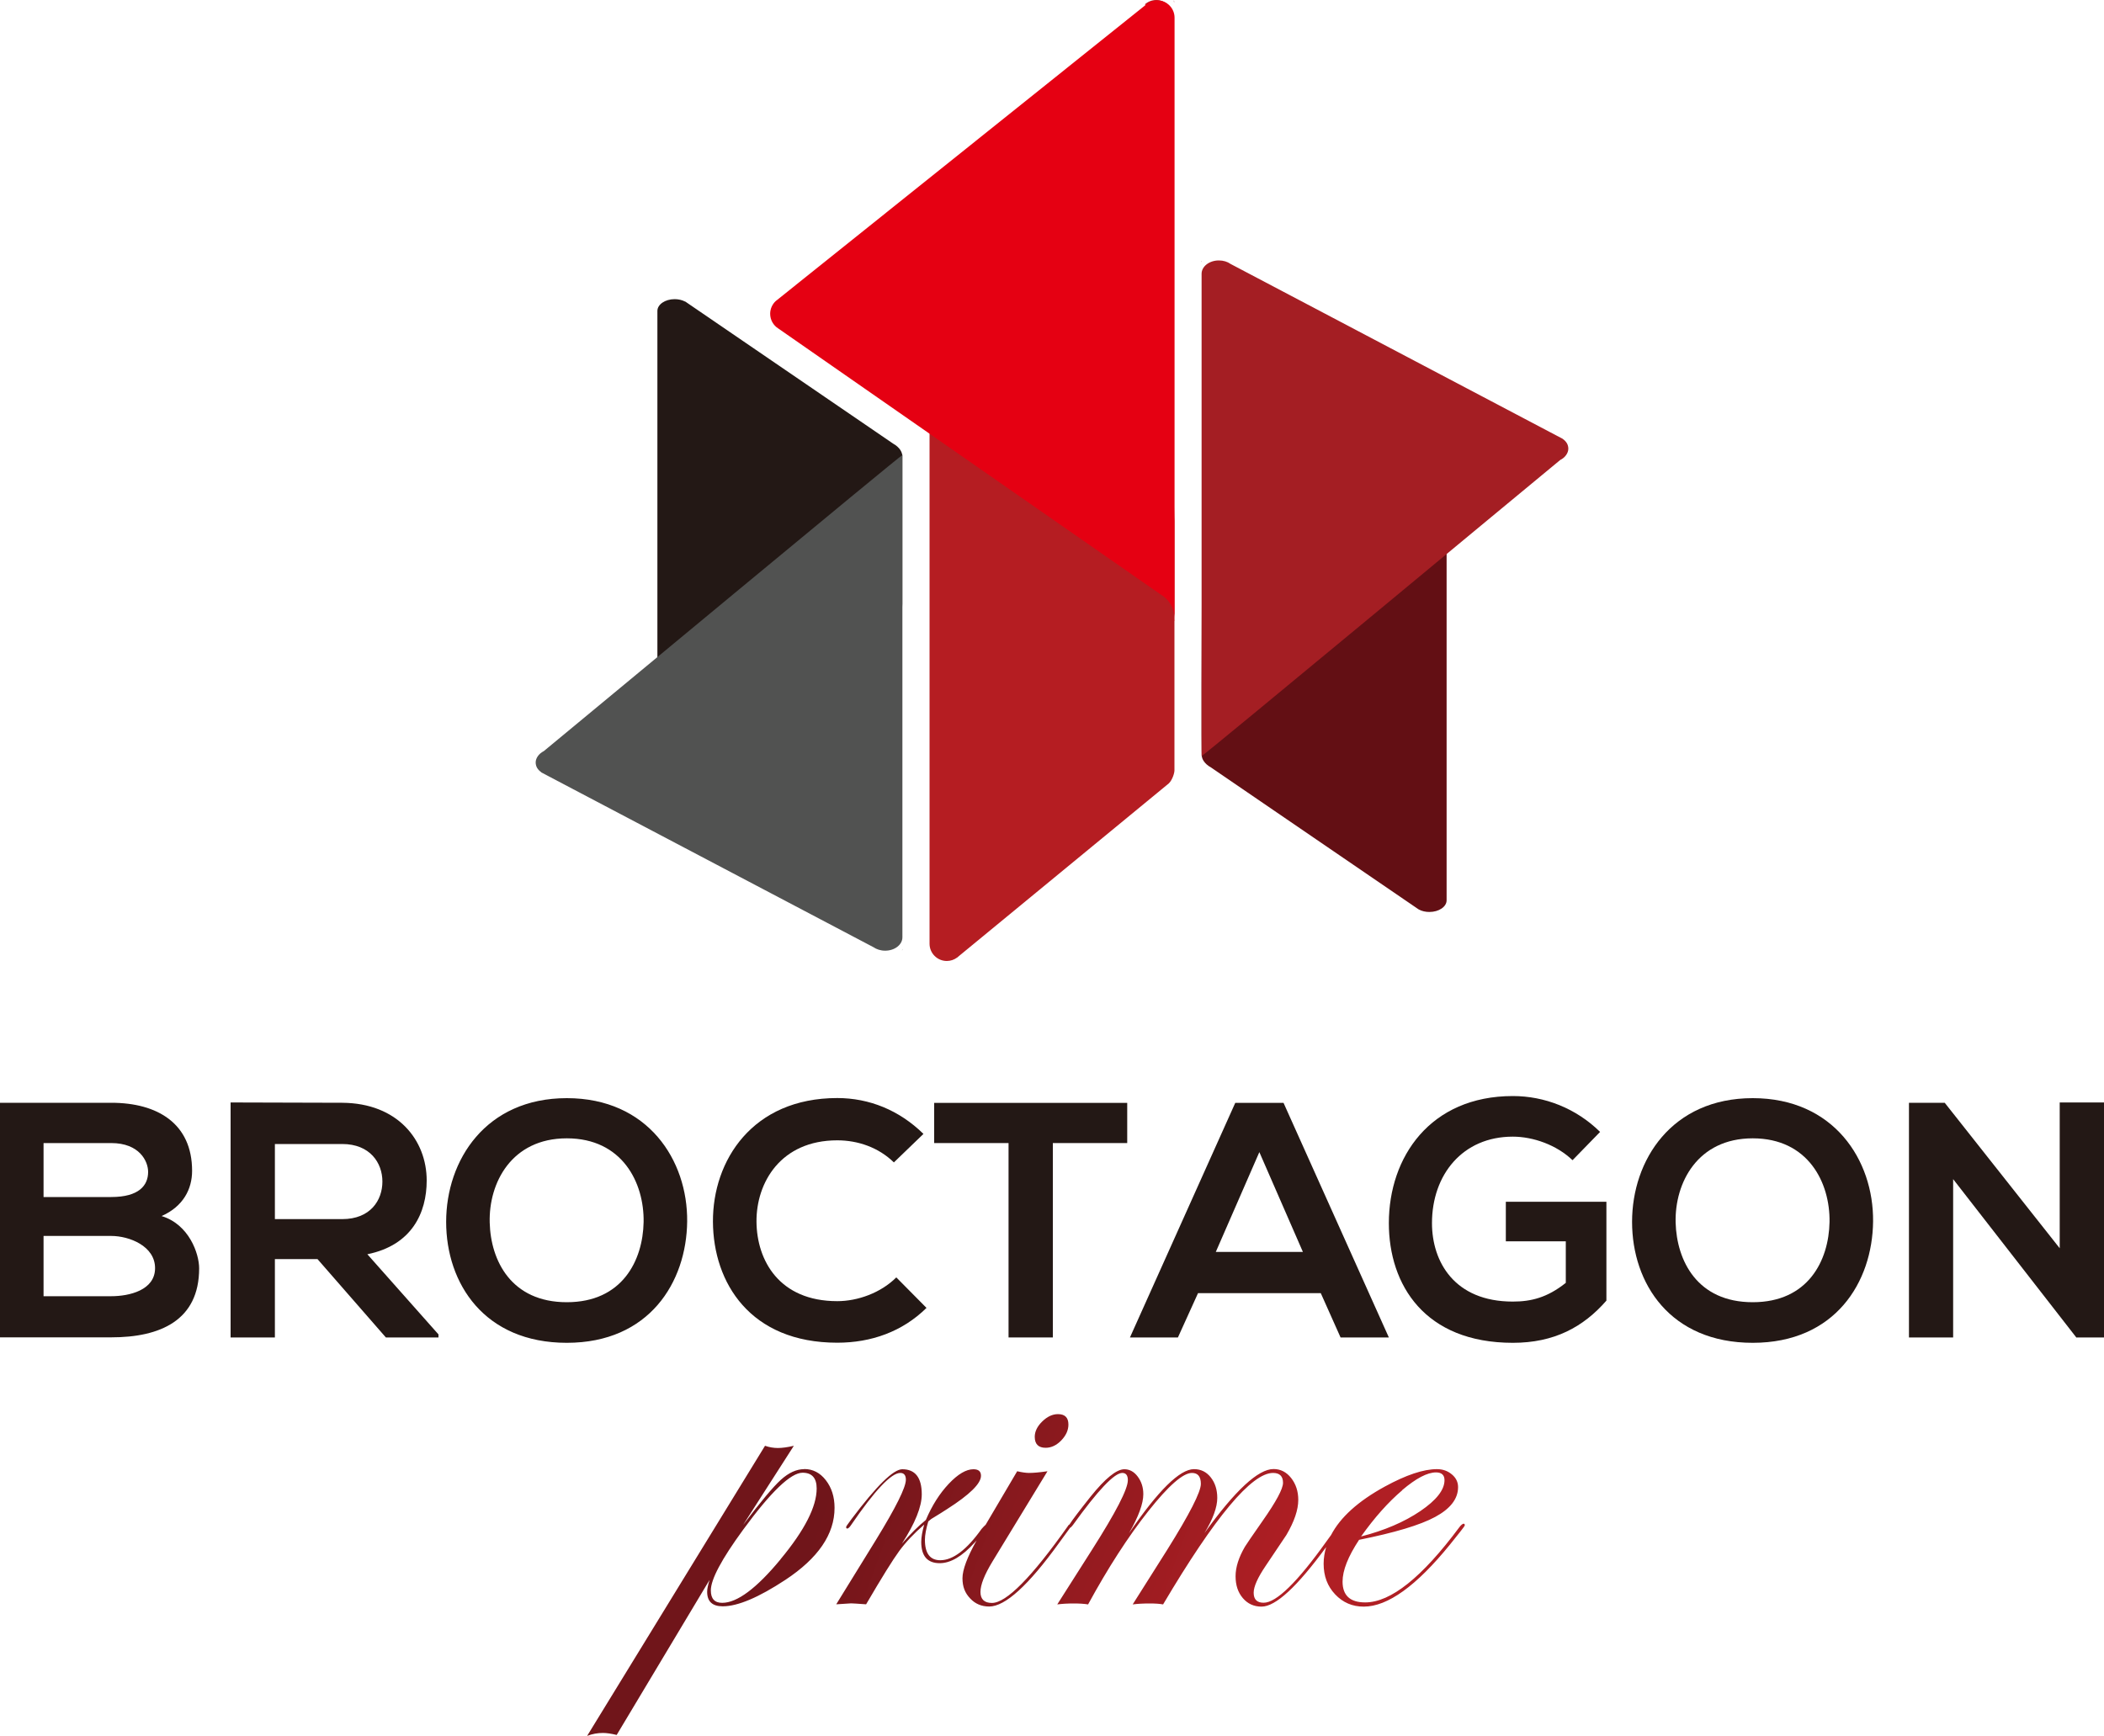 <?xml version="1.0" encoding="UTF-8"?>
<svg id="_图层_2" data-name="图层 2" xmlns="http://www.w3.org/2000/svg" xmlns:xlink="http://www.w3.org/1999/xlink" viewBox="0 0 200 165.04">
  <defs>
    <style>
      .cls-1 {
        fill: #b51d22;
      }

      .cls-1, .cls-2, .cls-3, .cls-4, .cls-5, .cls-6, .cls-7, .cls-8 {
        fill-rule: evenodd;
      }

      .cls-2 {
        fill: #78161b;
      }

      .cls-3 {
        fill: #515251;
      }

      .cls-4 {
        fill: #e50012;
      }

      .cls-5 {
        fill: #231815;
      }

      .cls-6 {
        fill: url(#GradientFill_1);
      }

      .cls-7 {
        fill: #630f14;
      }

      .cls-8 {
        fill: #a41e23;
      }
    </style>
    <linearGradient id="GradientFill_1" data-name="GradientFill 1" x1="77.46" y1="145.41" x2="119.05" y2="160.66" gradientUnits="userSpaceOnUse">
      <stop offset="0" stop-color="#70151a"/>
      <stop offset="1" stop-color="#b01f24"/>
    </linearGradient>
  </defs>
  <g id="Layer_1" data-name="Layer 1">
    <g>
      <g>
        <path class="cls-2" d="M111.54.09s0-.04-.02-.05c0,.05.01.12.02.2V.09Z"/>
        <path class="cls-1" d="M108.82.42c.29-.26.67-.42,1.09-.42.9,0,1.63.73,1.63,1.63,0,.05,0,.1,0,.15"/>
        <g>
          <path class="cls-1" d="M88.36,39.61v49.93c0,.06,0,.12,0,.18,0,.91.74,1.64,1.64,1.64.36,0,.7-.12.97-.32h0l.03-.02h.01s.03-.03.03-.03l.03-.03,20.03-16.48h0c.33-.31.54-.97.54-1.24s0-.1,0-.15v-24.87c-.06,5.08-.97,6.17-1.06,6.96-.36-.67.24,1.78-.1,1.28-.38-.55-.6-1.09-.89-1.61-1.19-2.11-1.94-1.31-4.35-2.93-.64-.38-15.69-12.12-16.88-12.32h0ZM111.64.14s-.01-.04-.02-.05c0,.05.01.12.02.2v-.15Z"/>
          <path class="cls-4" d="M73.74,28.62L108.9.47c.29-.27.68-.43,1.11-.43.91,0,1.64.74,1.64,1.64,0,.05,0,.1,0,.15v51.64h0v5.57h-.02c0-.09.01-.18.01-.26,0-.97-.53-1.82-1.32-2.27l-36.35-25.29c-.46-.29-.76-.81-.76-1.39,0-.48.21-.92.54-1.22h0Z"/>
          <path class="cls-7" d="M137.51,51.6v33.87s0,.08,0,.12c0,.62-.74,1.11-1.64,1.11-.36,0-.7-.08-.97-.22h0l-.03-.02h-.01s-.03-.02-.03-.02l-.03-.02-19.69-13.46c-.67-.37-.83-.84-.86-1-.08-.2-.01-13.16-.01-14.52.06,3.45.98,4.18,1.06,4.72.36-.45-.24,1.21.1.87.38-.37.6-.74.89-1.09,1.19-1.43,1.94-.89,4.35-1.99.64-.26,15.69-8.22,16.88-8.36h0ZM114.22,24.83s.01-.03.02-.03c0,.04-.01.08-.02.14v-.1Z"/>
          <path class="cls-8" d="M148.55,41.72l-31.58-16.63c-.29-.21-.68-.33-1.11-.33-.91,0-1.64.57-1.64,1.27,0,.04,0,.08,0,.12v45.73c.22-.05,31.07-25.67,34.09-28.15.46-.22.77-.66.77-1.07s-.21-.71-.54-.94h0Z"/>
          <g>
            <path class="cls-5" d="M62.49,63.55V29.68s0-.08,0-.12c0-.62.74-1.12,1.64-1.12.36,0,.7.08.97.22h0s.03.01.03.01h.01s.03.02.03.02l.03.02,19.69,13.46c.67.37.83.84.86,1,.01.03.02.05.02.07,0,5.73,0,8.72,0,14.45-.06-3.45-.97-4.18-1.06-4.72-.36.45.24-1.21-.1-.87-.38.38-.6.74-.88,1.09-1.19,1.43-1.94.89-4.35,1.99-.64.26-15.69,8.22-16.88,8.36h0ZM85.77,90.32s-.01.03-.02.03c0-.04.01-.08.02-.14v.1Z"/>
            <path class="cls-3" d="M51.45,73.43l31.58,16.62c.29.2.68.33,1.11.33.91,0,1.64-.57,1.64-1.27,0-.04,0-.08,0-.12v-45.73c-.22.05-31.07,25.67-34.09,28.15-.46.23-.77.66-.77,1.07s.21.71.54.94h0Z"/>
          </g>
        </g>
      </g>
      <g>
        <path class="cls-5" d="M18.26,111.31c0,1.72-.83,3.38-2.9,4.3,2.61.79,3.57,3.57,3.57,4.97,0,4.97-3.73,6.56-8.35,6.56H0v-22.3h10.58c4.4,0,7.68,1.98,7.68,6.47h0ZM65.32,116.12c-.06,5.77-3.6,11.54-11.44,11.54s-11.47-5.64-11.47-11.5,3.76-11.76,11.47-11.76,11.5,5.9,11.44,11.73h0ZM46.55,116.22h0c.09,3.66,2.07,7.58,7.33,7.58s7.23-3.95,7.3-7.62c.06-3.76-2.04-7.96-7.3-7.96s-7.43,4.24-7.33,8h0ZM41.68,127.15h-5l-6.5-7.45h-4.05v7.45h-4.21v-22.34c3.54,0,7.07.03,10.61.03,5.26.03,8.03,3.54,8.03,7.39,0,3.06-1.4,6.15-5.64,7.01l6.76,7.62v.29h0ZM26.13,108.76h0v7.14h6.4c2.68,0,3.82-1.79,3.82-3.57s-1.18-3.57-3.82-3.57h-6.4ZM4.14,113.8h6.43c2.65,0,3.51-1.11,3.51-2.39,0-1.02-.83-2.74-3.51-2.74h-6.43v5.13h0ZM4.14,123.23h6.43c1.72,0,4.17-.57,4.17-2.67s-2.45-3.06-4.17-3.06h-6.43v5.74Z"/>
        <path class="cls-5" d="M88.07,124.34c-2.29,2.26-5.26,3.31-8.48,3.31-8.28,0-11.79-5.7-11.82-11.5-.03-5.83,3.76-11.76,11.82-11.76,3.03,0,5.89,1.15,8.19,3.41l-2.81,2.71c-1.47-1.44-3.44-2.1-5.38-2.1-5.38,0-7.71,4.02-7.68,7.74.03,3.69,2.17,7.55,7.68,7.55,1.94,0,4.14-.79,5.61-2.26l2.87,2.9Z"/>
        <path class="cls-5" d="M95.87,108.67h-7.07v-3.82h18.35v3.82h-7.07v18.48h-4.21v-18.48Z"/>
        <path class="cls-5" d="M125.54,122.94h-11.66l-1.91,4.21h-4.56l10.01-22.3h4.59l10.01,22.3h-4.59l-1.88-4.21h0ZM119.71,109.53h0l-4.14,9.49h8.28l-4.14-9.49Z"/>
        <path class="cls-5" d="M149.47,110.29c-1.5-1.44-3.73-2.23-5.67-2.23-4.78,0-7.68,3.63-7.68,8.22,0,3.67,2.13,7.46,7.68,7.46,1.75,0,3.28-.38,5.04-1.78v-3.95h-5.7v-3.76h9.56v9.4c-2.2,2.52-4.97,4.01-8.89,4.01-8.38,0-11.79-5.51-11.79-11.38,0-6.27,3.92-12.08,11.79-12.08,3,0,5.99,1.15,8.29,3.41l-2.61,2.68Z"/>
        <path class="cls-5" d="M178.05,116.12c-.06,5.77-3.6,11.54-11.44,11.54s-11.47-5.64-11.47-11.5,3.76-11.76,11.47-11.76,11.5,5.9,11.44,11.73h0ZM159.28,116.22h0c.1,3.66,2.07,7.58,7.33,7.58s7.23-3.95,7.3-7.62c.06-3.76-2.04-7.96-7.3-7.96s-7.42,4.24-7.33,8Z"/>
        <polygon class="cls-5" points="195.79 104.81 200 104.81 200 127.15 197.39 127.15 197.39 127.18 185.66 112.1 185.66 127.15 181.46 127.15 181.46 104.84 184.86 104.84 195.79 118.67 195.79 104.81"/>
      </g>
      <path class="cls-6" d="M76.45,139.67c-.74,0-1.48.34-2.22,1.01-.75.68-1.94,2.11-3.59,4.29l4.82-7.52c-.6.14-1.11.21-1.52.21s-.81-.07-1.22-.21l-16.91,27.58c.49-.19.99-.28,1.5-.28.34,0,.78.06,1.31.19l8.83-14.74c-.15.48-.23.85-.23,1.13,0,.92.49,1.38,1.48,1.38,1.43,0,3.41-.84,5.95-2.51,3.12-2.06,4.68-4.34,4.68-6.85,0-1.05-.28-1.92-.83-2.63-.55-.71-1.24-1.06-2.05-1.06h0ZM74.2,148.24h0c-2.28,2.76-4.13,4.14-5.55,4.14-.72,0-1.08-.39-1.08-1.18,0-1.05,1.02-2.97,3.07-5.77,2.64-3.61,4.53-5.42,5.65-5.42.89,0,1.34.5,1.34,1.5,0,1.72-1.14,3.96-3.43,6.72h0ZM99.39,137.64h0c.54,0,1.03-.23,1.49-.7.45-.47.68-.97.68-1.51,0-.66-.33-.99-.99-.99-.52,0-1.02.23-1.5.7-.48.47-.71.96-.71,1.46,0,.69.35,1.04,1.04,1.04h0ZM139.16,144.85h0c-.12,0-.28.12-.46.37-3.53,4.74-6.5,7.12-8.93,7.12-1.43,0-2.15-.66-2.15-1.98,0-1.06.52-2.38,1.57-3.97,3.38-.68,5.8-1.4,7.24-2.18,1.44-.78,2.17-1.72,2.17-2.83,0-.47-.19-.88-.59-1.21-.39-.33-.86-.5-1.42-.5-1.28,0-2.93.55-4.96,1.66-2.54,1.39-4.23,2.93-5.1,4.6l-.45.62c-2.77,3.88-4.76,5.82-5.96,5.82-.63,0-.95-.31-.95-.95,0-.58.38-1.43,1.13-2.54,1.31-1.95,1.97-2.94,1.98-2.95.75-1.28,1.13-2.39,1.13-3.34,0-.81-.23-1.51-.68-2.08-.45-.57-1.01-.85-1.67-.85-1.46,0-3.65,2.03-6.57,6.09.82-1.35,1.22-2.47,1.22-3.34,0-.79-.21-1.44-.62-1.96-.41-.52-.94-.78-1.59-.78-1.35,0-3.41,2.03-6.18,6.09.91-1.58,1.36-2.82,1.36-3.71,0-.65-.18-1.2-.53-1.67-.35-.47-.78-.7-1.27-.7-.75,0-1.82.87-3.21,2.6-1.09,1.37-1.75,2.24-2,2.64-.05.04-.1.05-.15.15-3.45,4.88-5.86,7.32-7.23,7.32-.72,0-1.09-.35-1.09-1.04s.38-1.64,1.13-2.88l5.24-8.6c-.75.11-1.34.16-1.75.16-.28,0-.65-.05-1.13-.16l-3,5.09c-.1.08-.22.21-.38.39-1.42,1.99-2.73,2.98-3.93,2.98-.97,0-1.46-.65-1.46-1.94,0-.46.11-1.05.32-1.75l.28-.23c.68-.41,1.18-.73,1.52-.95,2.14-1.37,3.21-2.42,3.21-3.16,0-.42-.24-.62-.72-.62-.69,0-1.47.46-2.34,1.38-.87.92-1.6,2.07-2.18,3.44-.72.58-1.48,1.34-2.28,2.26,1.26-1.95,1.89-3.52,1.89-4.7,0-1.58-.62-2.38-1.85-2.38-.85,0-2.45,1.58-4.83,4.74l-.42.58s-.08.11-.09.18c0,.08.03.12.09.14.11,0,.23-.11.37-.32,2.26-3.31,3.83-4.97,4.69-4.97.35,0,.53.22.53.64,0,.74-.95,2.64-2.84,5.72l-3.78,6.13c.88-.06,1.35-.09,1.41-.09.14,0,.61.03,1.43.09,1.49-2.55,2.54-4.24,3.15-5.07.61-.83,1.4-1.67,2.37-2.51-.18.66-.28,1.21-.28,1.64,0,1.35.58,2.03,1.76,2.03,1.03,0,2.13-.65,3.3-1.94.08-.08.13-.14.2-.22-.88,1.57-1.34,2.78-1.34,3.59s.24,1.41.73,1.92c.48.52,1.09.77,1.81.77,1.52,0,3.73-2.01,6.63-6.03l.99-1.36s.03-.05.05-.08c.08-.04.17-.12.29-.28,2.37-3.3,3.94-4.95,4.69-4.95.35,0,.53.23.53.69,0,.85-1.14,3.05-3.41,6.62l-3.3,5.19c.45-.06.97-.09,1.57-.09.55,0,1.01.03,1.36.09,1.89-3.47,3.8-6.43,5.72-8.86,1.92-2.43,3.31-3.64,4.15-3.64.57,0,.85.35.85,1.04,0,.77-1.07,2.86-3.2,6.27l-3.28,5.19c.45-.06.98-.09,1.62-.09.54,0,.96.03,1.27.09,4.93-8.33,8.42-12.5,10.45-12.5.63,0,.95.31.95.94,0,.57-.65,1.78-1.94,3.62-1.02,1.46-1.58,2.28-1.69,2.47-.58,1-.88,1.93-.88,2.79s.23,1.54.69,2.08c.46.54,1.05.81,1.78.81,1.34,0,3.39-1.9,6.14-5.66-.15.51-.24,1.04-.24,1.58,0,1.17.36,2.14,1.1,2.92.73.77,1.63,1.16,2.71,1.16,2.28,0,5.01-1.97,8.2-5.9l.99-1.24c.28-.35.42-.55.42-.6,0-.08-.03-.12-.09-.14h0ZM133.28,141.67h0c1.33-1.13,2.4-1.69,3.22-1.69.54,0,.81.25.81.74,0,.92-.77,1.9-2.3,2.94-1.54,1.04-3.41,1.84-5.63,2.41,1.28-1.8,2.58-3.26,3.91-4.39Z"/>
    </g>
  </g>
</svg>